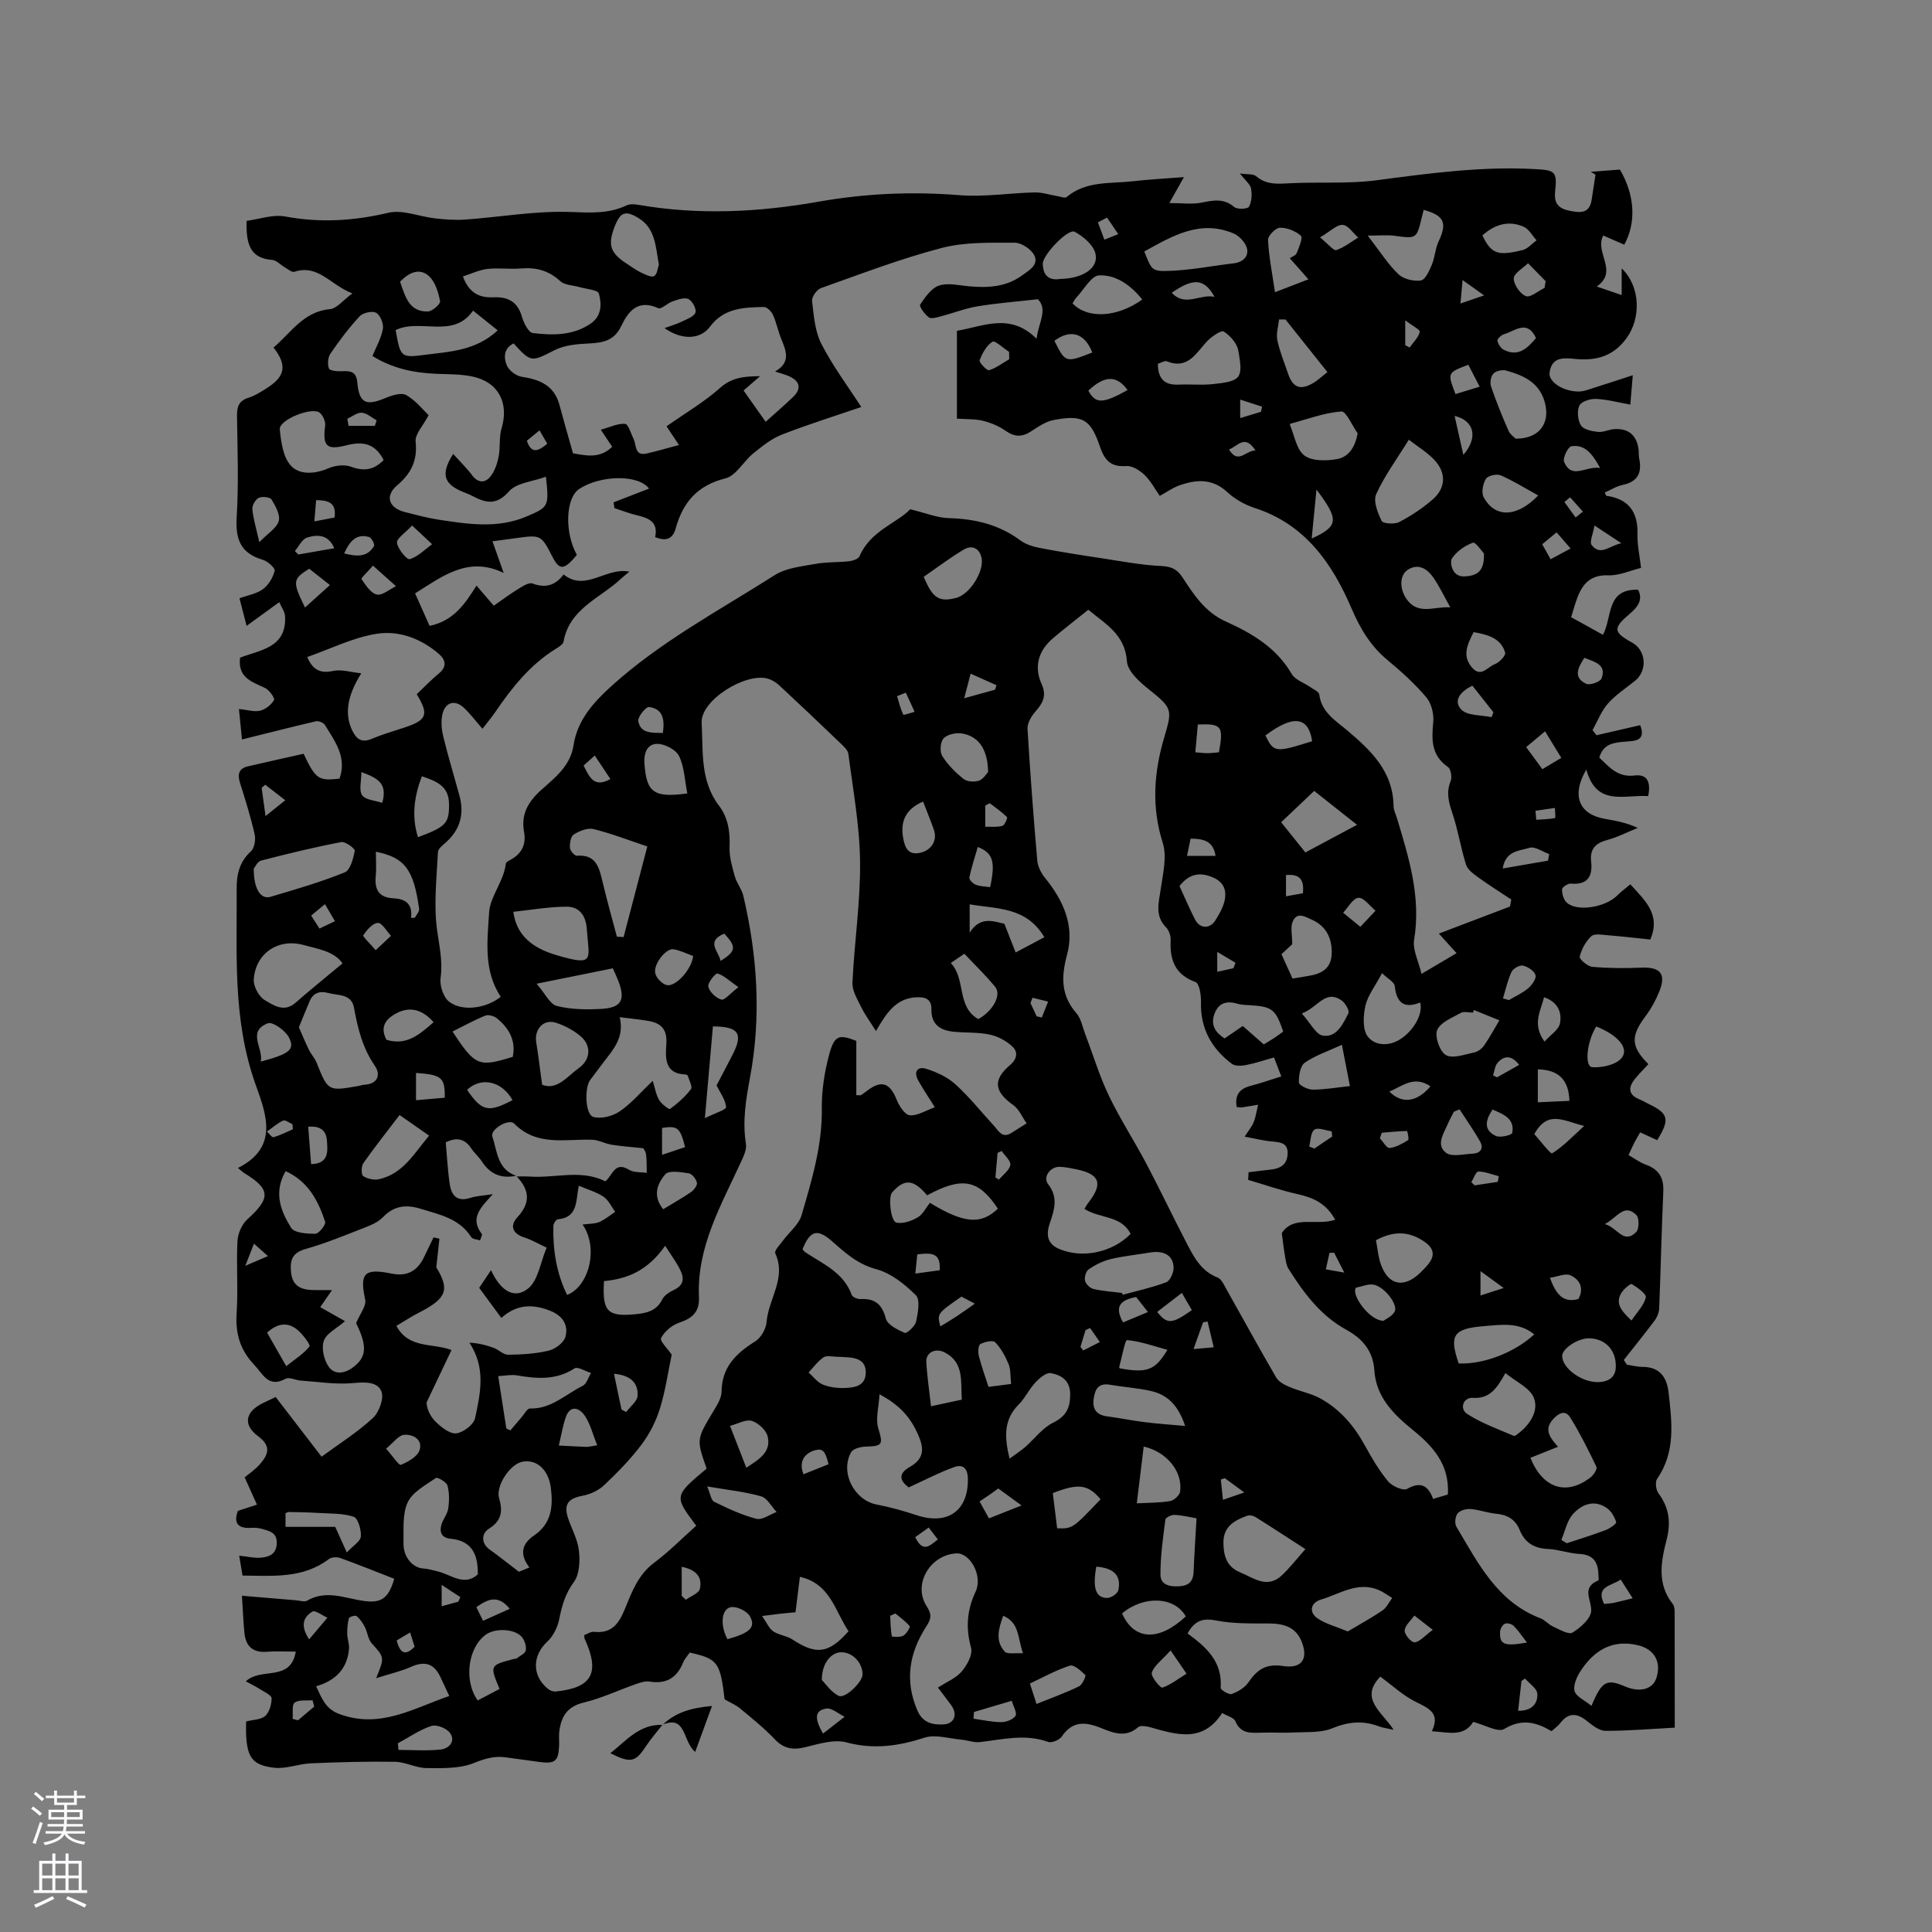 <svg enable-background="new 0 0 400 400" viewBox="0 0 400 400" xmlns="http://www.w3.org/2000/svg"><rect x="0" y="0" width="400" height="400" fill="#808080" stroke="none"/><g fill="#010000"><path d="m57.82 124.67c-2.49 1.81-4.4 3.2-6.76 4.91-.61-2.37-1.05-4.06-1.48-5.71 1.83-.67 3.62-.95 4.89-1.91 1.15-.87 2.05-2.4 2.4-3.8.13-.55-1.45-1.96-2.46-2.26-4.56-1.33-5.69-4.22-5.41-8.77.43-6.97.17-13.99.07-20.99-.03-1.94.38-3.18 2.4-3.8 1.29-.4 2.49-1.18 3.65-1.9 3.95-2.47 4.4-4.77 1.51-8.49 3.62-3.04 6.16-7.45 11.71-7.95 1.37-.12 2.61-1.78 4.62-3.26-4.58-1.73-7.03-6.09-12.03-4.47-.49.16-1.29-.53-1.91-.88-.91-.52-1.75-1.51-2.68-1.58-4.69-.35-5.39-3.45-5.29-8.08 2.56-.33 5.41-1.38 7.98-.91 7.25 1.35 14.22.92 21.38-.77 2.95-.7 6.4.8 9.64 1.16 2.08.23 4.2.4 6.28.25 7.28-.52 14.58-1.84 21.82-1.57 4.1.15 7.84.4 11.59-1.37.7-.33 1.7-.24 2.51-.1 12.47 2.15 24.87 1.52 37.27-.67 9.63-1.7 19.32-2.13 29.13-1.34 5.13.41 10.36-.45 15.55-.57 1.53-.04 3.06.49 4.6.74.69.11 1.67.52 2.04.21 4.03-3.38 8.99-2.73 13.65-3.26 3.36-.38 6.75-.56 10.63-.86-.94 1.67-1.72 3.06-3.02 5.37 2.63 0 4.65.29 6.55-.07 2.46-.47 4.67-1.01 6.88.89.62.53 2.79.42 3.05-.05.58-1.05.67-2.56.43-3.79-.18-.91-1.19-1.66-2.31-3.11 1.56.24 2.77.05 3.37.57 2.2 1.89 4.64 1.57 7.22 1.45 5.91-.29 11.9.16 17.73-.61 10.82-1.43 21.58-2.9 32.54-2.32 4.41.23 4.87.39 4.41 4.72-.27 2.51.84 3.49 3.02 3.92 2.13.43 4.09.65 4.54-2.26.26-1.74.53-3.48.8-5.22-.33-.2-.65-.39-.98-.59 2.03-.16 4.07-.31 6.04-.46 3.09 5.27 3.42 10.95.9 15.55-1.41-.61-2.83-1.23-4.36-1.9-1.86 3.53 3.25 7.38-1.34 10.56 1.97.67 3.44 1.18 5.16 1.77 0-1.94 0-3.55 0-5.54 3.95 3.82 4.01 10.38.99 14.49-2.65 3.61-5.98 4.62-10.2 4.31-2.29-.17-5.21-.83-5.72 2.78-.27 1.9 2.77 3.92 6 3.93 1.11 0 2.23-.47 3.32-.81 2.4-.75 4.79-1.55 7.91-2.56-.23 2.7-.36 4.29-.51 6.08-2.61-.47-4.86-1.09-7.14-1.18-1.17-.05-3.03.55-3.41 1.39-.52 1.13-.34 3.05.34 4.11.56.87 2.28 1.2 3.53 1.33 1.1.11 2.26-.51 3.41-.58 2.91-.17 4.59 1.29 4.97 4.15.08.63.01 1.29.13 1.9.62 2.94-.24 4.85-3.42 5.51-1.29.27-2.47 1.03-3.7 1.57.18.37.24.66.34.68 4.63.65 6.56 3.36 6.43 7.96-.06 2.19.45 4.4.74 6.97-2.31.56-4.55 1.62-6.76 1.53-4.27-.16-5.73 2.41-6.81 5.72-.29.89-.55 1.8-.9 2.95 2.18 1.21 4.27 2.37 6.58 3.65 1.98-3.64.61-9.59 7.29-9.32 1.02 2.01 0 3.49-1.65 4.89-3.63 3.07-3.55 3.86.43 6.06 2.9 1.6 3.18 5.8.55 7.92-1.9 1.53-4 2.88-5.59 4.69-1.37 1.56-2.15 3.64-3.18 5.5.28.35.55.7.83 1.05 2.98-.69 5.97-1.37 9.04-2.08 1.3 3.37-1.29 3.26-3.1 3.41-2.33.2-4.51.37-5.38 3.31 1.99 1.83 3.75 4.15 7.3 3.7 2.74-.34 3.39 1.46 2.83 4.27-4.93-.36-10.69 2.25-12.81-5.5-3.17 5.38-1.48 9.27 3.78 10.19 2.27.4 4.54.8 6.87 1.89-2.11.86-4.17 1.92-6.36 2.51-2.44.66-3.58 1.9-3.29 4.47.34 3.07-.74 4.87-4.23 4.55-.59-.05-1.79.76-1.8 1.19-.01.92.31 2.12.95 2.72 2.12 1.98 7.98 1.04 10.47-1.44.85-.84 1.82-1.56 2.72-2.32 3.1 3.39 6.34 6.26 4.14 11.43-2.81-.29-5.82-.65-8.84-.89-1.15-.09-2.74-.4-3.38.2-1.15 1.08-2.02 2.69-2.4 4.23-.12.5 1.62 2.02 2.6 2.11 3.35.3 6.75.32 10.12.17 3.93-.18 5.23 1.26 3.79 4.87-.74 1.84-1.73 3.65-2.92 5.24-3.04 4.07-3.03 6.2.63 9.87-.88.96-1.82 1.89-2.67 2.91-1.52 1.83-1.64 3.41.92 4.42.59.23 1.13.59 1.7.86 4.23 2.01 4.56 3.18 1.88 7.55-1.09-.5-2.21-1.02-3.53-1.62-.41.72-.84 1.41-1.2 2.12-.38.75-.71 1.52-1.21 2.59 1.22.69 2.31 1.52 3.54 1.96 2.68.96 3.79 2.67 3.66 5.55-.36 8.05-.53 16.11-.85 24.16-.03.86-.39 1.83-.9 2.52-2.08 2.79-4.28 5.49-6.43 8.23.21.32.43.65.64.97 1.08.16 2.16.46 3.25.46 3.61.01 5.04 2.2 5.39 5.36.69 6.12 1.47 12.25-2.38 17.82-.45.65-.25 2.27.27 2.98 2.21 2.97 2.62 6.01 1.7 9.59-1.16 4.52-2.06 9.16 1.27 13.34.35.44.39 1.2.39 1.81.02 7.83.02 15.66.02 23.79-4.89.26-9.62.67-14.34.66-1.29 0-2.71-1.14-3.84-2.04-2.1-1.68-3.85-1.77-5.55.47-.44.58-1.08 1.01-1.78 1.64-3.11-1.84-6.12-2.68-9.78-.46-1.31.79-4.11-.87-6.44-1.46-1.92 3.16-5.09 2.16-8.56 1.93 1.78-3.72-.59-4.73-3.31-6.07-2.61-1.28-4.83-3.38-7.37-5.23-4.43 4.63.47 7.36 2.76 11.01-1.39-.32-2.22-.41-2.99-.7-3.32-1.27-6.4-.99-9.75.4-2.32.95-5.16.71-7.77.85-2.33.12-4.67-.04-7 .04-2.16.07-4.16.21-5.24-2.36-.32-.76-1.69-1.09-2.74-1.71-4.08 6.32-9.56 4.43-15.01 2.92-.76-.21-1.93-.38-2.4.02-2.61 2.28-5.25 1.14-7.77.13-3.2-1.29-5.85-1.43-8.04 1.81-.48.71-2.09 1.37-2.83 1.1-4.75-1.71-9.4-.51-14.11.04-1.26.15-2.58-.4-3.88-.51-2.55-.22-5.35-1.13-7.6-.4-5.4 1.75-10.52 2.48-16.17.97-2.53-.67-5.63.28-8.35.96-2.61.66-4.55.43-6.49-1.62-2.18-2.3-4.68-4.3-7.13-6.34-.9-.75-2.03-1.21-3.24-1.91-.89-7.66-1.43-8.41-7.23-9.68-.43.65-1.04 1.29-1.35 2.05-1.29 3.17-3.5 4.52-6.95 3.95-.87-.14-1.87.19-2.75.49-3.64 1.28-7.18 2.96-10.91 3.86-3.43.83-4.66 2.94-5.04 6.01-.11.94.01 1.91-.03 2.86-.14 3.29-.83 3.86-4.11 3.42-2.31-.31-4.62-.62-6.93-.95-2.34-.33-4.32.25-6.59 1.17-2.95 1.19-6.53 1.08-9.83 1.05-2.17-.02-4.33-1.26-6.51-1.3-5.81-.1-11.63.07-17.44.32-2.56.11-5.16 1.21-7.63.91-4.41-.53-5.47-2.09-5.75-6.53-.06-1.04-.01-2.08-.01-3.05 1.46-.38 3.08-.35 3.96-1.15.87-.79 1.31-2.41 1.31-3.66 0-.6-1.41-1.25-2.24-1.78-.95-.61-1.97-1.1-3.09-1.72 3.23-3.01 9.23.22 10.34-6.15-2.21 0-4.11-.12-5.98.03-2.93.23-4.4-1.16-4.66-3.94-.23-2.41-.33-4.82-.51-7.66 3.98.34 7.63.65 11.28.95.74.06 1.66.39 2.19.08 3.94-2.31 7.81-.52 11.69.04 3.69.52 5.16-.47 6.38-4.58-3.72-1.45-7.44-2.95-11.21-4.31-.68-.24-1.78-.18-2.33.23-5.37 4.06-11.55 3.47-17.88 3.41-.24-1.47-.47-2.79-.69-4.11 1.72.17 3.24.56 4.7.39 1.57-.17 3-.76 3.08-2.93.08-2.26-1.48-2.55-2.99-2.99-.7-.2-1.47-.29-2.2-.24-3.15.24-3.7-1.26-2.86-3.51 1.5-.49 2.73-.89 3.95-1.29-.84-1.86-1.68-3.73-2.55-5.65.77-.65 2.18-1.57 3.23-2.8 1.63-1.92 2.36-3.64-.42-5.7-3.23-2.39-2.67-5.07.91-6.84.84-.42 1.69-.81 2.71-1.29 1.6 2.08 3.14 4.08 4.68 6.09 1.55 2.01 3.1 4.02 4.82 6.26 3.63-2.66 7.39-5.03 10.61-7.99 1.29-1.19 2.35-4.08 1.78-5.52-.81-2.03-3.37-1.96-5.82-1.73-3.59.34-7.28-.27-10.92-.52-1.05-.07-2.35-.77-3.09-.37-3.6 1.95-4.67-.96-6.5-2.88-2.9-3.05-3.93-6.46-3.65-10.65.33-4.96-.08-9.97.17-14.94.08-1.56.89-3.48 2.02-4.51 4.9-4.43 4.88-6.26-.63-9.62-.34-.21-.62-.5-1.28-1.05 8.64-4.31 5.74-11.38 3.64-17.29-2.44-6.85-3.4-13.76-3.75-20.83-.32-6.56-.12-13.14-.16-19.72-.02-2.96.59-5.56 2.95-7.71.74-.68 1.02-2.44.77-3.53-.82-3.61-1.93-7.15-3.04-10.69-.55-1.75-.23-2.93 1.62-3.37 3.88-.91 7.78-1.76 11.56-2.61 2.5 5.28 3.07 5.64 7.43 5.15 1.58-4.4-.93-7.73-3.03-11.12-.29-.47-1.28-.88-1.82-.76-5.01 1.16-9.99 2.44-15.34 3.77-.17-1.69-.39-3.9-.63-6.31 1.73.17 3.16.65 4.39.35 1.11-.27 2.3-1.22 2.87-2.2.22-.38-.97-2.09-1.85-2.5-2.72-1.28-5.71-2.14-5.17-6.28 4.09-1.6 9.54-1.98 9.32-8.38.01-1.08-.8-2.13-1.21-3.11zm49.04 118.75c-3.04.66-5.37-.3-7.08-2.93-.63-.97-1.56-1.75-2.2-2.71-1.35-2.04-3.06-2.38-5.29-1.27.26 2.9.4 5.85.84 8.75.35 2.3 1.58 3.62 4.25 2.75 1.28-.42 2.68-.46 4.65-.77-2.35 2.64-4.88 4.86-2.29 8.22.17.23-.22.89-.35 1.35-.62-.21-1.55-.24-1.82-.67-2.46-3.88-6.57-4.67-10.5-5.88-2.99-.92-5.5-.64-7.79 1.75-.97 1.01-2.45 1.64-3.81 2.17-4.04 1.57-8.07 3.25-12.24 4.42-2.9.82-3.23 2.53-2.95 4.97.31 2.72 2.1 3.45 4.45 3.52 1.2.03 2.4.01 4.01.01-1.04 1.51-1.73 2.49-2.44 3.53 1.67.94 3.1 1.75 5.13 2.9-1.74 1.52-3.83 2.51-4.38 4.05-.54 1.51 0 3.89.95 5.31 1.18 1.77 3.24 1.56 5.05.23 2.9-2.12 3.01-4.46.68-9.17.8-1.94 2.15-3.57 1.88-4.85-1.17-5.51-.23-6.58 5.5-5.41 3.08.63 5.26-.47 6.66-3.37.66-1.38 1.33-2.75 1.99-4.13.41.09.81.18 1.22.27-.19 1.73-.38 3.47-.65 5.93 2.8 4.59 2.21 6.43-3.63 9.4-1.57.8-3.04 1.78-4.63 2.72 2.57 4.78 7.37 3.5 11.41 4.99-1.75 3.67-3.46 7.27-5.17 10.88.04 1.21.72 2.85 1.89 3.98 1.17 1.14 2.93 2.55 4.27 2.4 1.45-.17 3.6-1.81 3.89-3.14 1.08-5.08 2.31-10.36-1.17-15.62 1.8.06 3.44.48 5.03 1.06 1.03.38 1.99 1.43 2.97 1.42 2.81-.03 5.69-.19 8.4-.84 1.36-.33 3.15-1.65 3.48-2.87.64-2.42-.54-4.35-3.16-5.39-3.65-1.44-6.96-1.36-10.11 1.49-1.63-2.21-3.11-4.22-4.59-6.23.83-1.24 1.52-2.27 2.45-3.67 1.64 3.61 4.38 6.31 7.6 3.87 2.15-1.64 2.62-5.49 3.92-8.53-1.91-.89-3.19-1.66-4.57-2.09-2.52-.78-3.12-2.44-1.48-4.21 2.79-3.03 2.48-5.67-.15-8.44.94.01 1.89-.03 2.83.03 5.17.35 10.48-1.55 15.51.98 1.5-1.13 1.89-4.26 4.91-2.39.98.61 2.43.45 3.67.65-.03-1.28.03-2.58-.14-3.84-.09-.66-.6-1.27-.59-1.27-2.56-.27-4.57-.41-6.55-.73-1.37-.22-2.69-.99-4.04-1.03-5.57-.18-11.42 1.42-16.12-3.34-1.11-1.13-5.02 1.21-4.53 2.65 1.01 3.04 1.02 6.82 4.93 8.14zm133.26-140.75c-1.05-1.49-1.9-3.14-3.17-4.35-.98-.94-2.53-1.92-3.75-1.83-3.17.23-4.49-1.14-5.45-3.97-1.96-5.77-3.58-6.68-9.57-5.57-1.67.31-3.26 1.42-4.74 2.38-1.83 1.19-3.37 1.16-5.2-.11-1.39-.97-3.05-1.69-4.69-2.09-1.7-.42-3.52-.32-5.43-.45 0-6.16 0-12.06 0-18.19 5.48-.91 11-3.83 16.49 1.64.4-3.33 2.4-6.01.27-8.18-4.58.52-8.56.82-12.49 1.47-2.57.43-5.04 1.41-7.58 2.07-.82.22-1.99.59-2.5.22-.85-.62-2.05-2.28-1.8-2.64 1.02-1.54 2.31-3.42 3.91-3.95 1.88-.62 4.18-.02 6.28.16 3.87.34 7.57.16 10.91-2.26 1.52-1.1 3.47-2.19 2.54-4.13-.61-1.28-2.66-2.64-4.06-2.64-5.06.01-10.31-.17-15.13 1.09-8.48 2.21-16.71 5.37-24.99 8.31-.86.3-1.94 1.82-1.84 2.65.35 3.01.58 6.26 1.92 8.88 2.33 4.56 5.45 8.72 8.27 13.09-5.27 1.8-10.92 3.56-16.43 5.71-2.16.84-4.09 2.4-5.92 3.88-2.03 1.64-3.56 4.63-5.77 5.18-5.81 1.44-8.82 4.98-10.31 10.37-.62 2.23-2.05 2.7-4.25 1.79.68-3.12-1.32-3.95-3.77-4.52-1.58-.37-3.11-.98-4.66-1.48-.06-.4-.11-.8-.17-1.2 2.43-.94 4.86-1.88 7.34-2.84-2.23-2.97-10.04-2.81-14.44.06-2.84 1.85-3.11 8.96-.51 13.66-2.59 3.15-3.59 3.25-5.01.48-2.4-4.67-2.4-4.67-7.76-3.92-1.34.19-2.68.36-4.7.63.78 2.21 1.45 4.08 2.32 6.55-7.34-3.56-12.65.68-18.34 4.23 1.08 2.43 2.05 4.6 3 6.73 4.9-1 7.31-4.48 9.71-8.34 1.27 1.47 2.29 2.66 3.58 4.16 1.81-1.25 3.39-2.44 5.06-3.46.91-.56 2.21-1.41 2.96-1.13 2.66.99 4.7.44 6.43-1.87 4.61 3.67 8.74-1.58 13.62-.58-.84.71-1.34 1.09-1.79 1.51-4.27 4.01-10.62 6.12-11.83 12.97-.1.57-.98 1.1-1.59 1.48-5.36 3.31-9.15 8.11-12.63 13.22-.68 1-1.48 1.92-2.57 3.34-1.42-1.62-2.51-3.08-3.81-4.31-1.87-1.77-3.9-1.24-4.48 1.3-.34 1.46-.18 3.16.18 4.64 1 4.11 2.24 8.17 3.35 12.25 1.01 3.71.18 6.9-2.69 9.54-.69.63-1.74 1.38-1.77 2.12-.26 5.38-.9 10.85-.18 16.12.46 3.34 1.21 6.47.73 9.92-.22 1.57.56 3.98 1.74 4.91 2.72 2.13 7.74 1.42 10.72-1-3.62-5.38-2.77-11.67-2.41-17.52.2-3.23 3.04-6.39 3.46-10.05.03-.3.59-.59.96-.79 2.33-1.26 3.29-3.18 2.81-5.78-.69-3.75.95-6.37 3.69-8.8 2.81-2.49 5.9-4.92 6.54-9.06.8-5.24 4.05-8.87 7.82-12.29 10.22-9.26 22.35-15.69 33.86-23.01 2.37-1.51 5.59-1.8 8.48-2.33 2.27-.42 4.65-.28 6.96-.55.75-.09 1.87-.47 2.11-1.03 2.25-5.29 7.75-6.84 10.49-9.72 3.28.79 5.61 1.77 7.96 1.83 5.43.15 10.4 1.31 14.84 4.61 1.12.83 2.64 1.3 4.04 1.57 4.23.81 8.48 1.48 12.74 2.12 4.14.63 8.29 1.43 12.46 1.62 2.08.1 3.26.7 4.33 2.35 2.37 3.61 4.67 7.19 8.94 9.12 5.41 2.44 10.5 5.41 13.67 10.87.71 1.23 2.53 1.8 3.82 2.71.68.48 1.82.95 1.89 1.54.46 3.74 3.47 5.47 5.89 7.53 4.93 4.17 9.41 8.49 9.49 15.59.01.81.44 1.63.69 2.44 2.48 8.22 5.03 16.37 3.57 25.22-.35 2.1.92 4.46 1.53 7.07 2.92-1.72 5.04-2.98 7.26-4.29-1.15-1.27-2.06-2.27-3.67-4.05 5.21-1.98 9.97-3.79 14.72-5.6.09-.48.19-.97.28-1.45-2.28-1.51-4.6-2.97-6.82-4.57-.99-.72-2.21-1.59-2.55-2.64-1.1-3.48-1.65-7.14-2.81-10.6-.77-2.29-1.36-4.33-.38-6.71.33-.8.04-2.51-.57-2.93-3.46-2.4-3.39-5.63-3.03-9.29.16-1.68-.38-3.89-1.45-5.14-2.38-2.81-5.16-5.32-8-7.68-3.51-2.91-5.64-6.45-7.46-10.69-3.98-9.29-9.58-17.43-20.01-20.8-2.06-.67-4.14-1.83-5.72-3.3-3.15-2.92-6.51-2.62-10.05-1.35-1.37.52-2.58 1.4-3.93 2.13zm-58.76 110.8c-1.18-1.89-2.25-3.32-3.02-4.89-.8-1.64-1.93-3.45-1.85-5.14.39-8.34 1.66-16.67 1.58-24.99-.08-7.46-1.46-14.91-2.42-22.34-.11-.87-1.1-1.7-1.82-2.4-4.11-3.95-8.25-7.87-12.42-11.75-.67-.63-1.53-1.18-2.4-1.44-4.56-1.36-14 4.44-13.74 9.13.32 5.77-.35 11.99 3.55 17.1 1.99 2.61 2.34 5.5 2.23 8.69-.07 2.01.55 4.08 1.1 6.05.39 1.38 1.43 2.6 1.75 3.99 2.92 12.41 3.73 24.94 1.4 37.52-.86 4.61-1.62 9.12-.86 13.83.18 1.12-.44 2.46-.95 3.57-4.12 9.01-9.25 17.72-8.78 28.14.14 3.13-1.39 4.4-4.12 5.32-1.48.5-3.02 1.81-3.72 3.17-.31.6 1.39 2.24 2.2 3.44-.75 3.54-1.29 7.44-2.44 11.15-.82 2.64-2.14 5.26-3.81 7.47-2.28 3.03-4.98 5.79-7.75 8.41-1.17 1.1-2.9 1.9-4.5 2.19-2.98.56-3.93 1.81-2.91 4.77.76 2.2 1.96 4.35 2.2 6.6.23 2.13.14 4.87-1.03 6.45-1.81 2.45-2.5 4.98-3.07 7.81-.33 1.62-1.22 3.41-2.41 4.52-3.12 2.89-3.28 7.01.04 9.78.42.35 1.11.64 1.64.59 7.57-.75 9.26-3.86 6.01-10.94-.08-.18-.05-.41-.08-.74.66-.24 1.37-.75 2.02-.68 3.71.42 5.18-1.75 6.42-4.79 1.42-3.48 2.73-7.05 6.03-9.51 3.1-2.31 5.85-5.11 8.72-7.67-4.62-6.14-4.62-6.14 2.15-11.82-2.13-6.07-2.1-6.05 1.39-11.86.75-1.26 1.69-2.69 1.7-4.06.05-5.12 3.02-7.95 6.98-10.43 1.18-.74 2.23-2.58 2.34-4 .38-4.76 4.16-9.08 1.8-14.23-.24-.52.94-1.75 1.56-2.58 1.31-1.79 3.31-3.34 3.89-5.32 2.1-7.19 4.29-14.38 4.19-22.07-.05-3.75.56-7.61 1.54-11.24 1.08-3.97 2.05-4.15 5.6-2.77v11.25c.75 0 .88.04.96-.01.44-.29.87-.6 1.29-.92 2.97-2.28 4.72-1.63 6.13 1.92.51 1.28 1.69 3.08 2.7 3.17 1.57.14 3.26-.98 5.18-1.66-1.46-2.34-2.53-3.91-3.45-5.57-1-1.79-.13-2.95 1.64-2.4 2.15.67 4.4 1.7 6.04 3.19 2.89 2.62 5.35 5.71 8 8.6.96 1.04 1.68 2.68 3.57 1.52 1.08-.66 2.14-1.35 3.2-2.02-.91-1.28-1.56-2.92-2.77-3.78-3.91-2.77-4.3-5.19-.64-8.3 1.55-1.32 1.56-2.76.53-3.75-1.25-1.21-3.02-2.17-4.72-2.53-2.45-.53-5.05-.35-7.57-.61-2.72-.29-4.6-1.49-4.54-4.63.05-2.13-1.27-2.6-3.14-2.49-4.24.22-6.17 3.25-8.34 6.99zm118.41 95.95c.35-6.19-3.04-9.93-7.21-13.32-3.99-3.24-7.66-6.81-8.02-12.39-.26-4.05-2.49-6.59-5.84-8.42-5.3-2.91-8.76-7.59-11.9-12.54-.53-.83-.62-1.96-.8-2.97-.25-1.4-.39-2.82-.62-4.48 2.47-3.79 7.16-1.45 11.05-2.76-1.87-3.46-4.63-4.61-7.87-5.33-3.43-.77-6.77-1.94-10.14-2.93.03-.53.05-1.05.08-1.58 1.46-.18 2.92-.37 4.38-.52 1.96-.2 3.53-.85 3.7-3.13.18-2.48-1.52-2.56-3.33-2.73-1.75-.16-3.48-.61-5.56-.99.81-1.27 1.51-2.08 1.88-3.02.45-1.14.61-2.39.9-3.59-1.13.19-2.25.4-3.38.56-.29.04-.59-.04-1.05-.09-.42-2.45.56-3.77 2.89-4.38 2.08-.53 4.11-1.26 6.35-1.95-.59-1.54-.96-2.5-1.51-3.93-1.97.56-3.84 1.2-5.76 1.57-.96.19-2.29.26-2.97-.25-4.21-3.17-6.55-7.33-6.39-12.8.04-1.41-.33-3.83-1.12-4.12-4.28-1.56-5.36-4.6-5.16-8.69.04-.87-.34-2.02-.94-2.63-2.4-2.44-1.51-5.13-1.11-7.95.45-3.16 1.32-6.68.42-9.54-2.37-7.44-1.83-14.66.3-21.84 1.71-5.78 1.7-6.06-3.21-9.98-1.9-1.51-4.37-3.72-4.51-5.76-.39-5.64-4.49-7.75-7.99-10.7-2.56 2.05-4.98 3.92-7.31 5.89-3 2.55-4 5.88-2.39 9.43 1.19 2.61.19 4.1-1.37 5.9-.8.92-1.59 2.33-1.52 3.46.54 9.1 1.23 18.19 2.02 27.27.11 1.24.8 2.58 1.6 3.57 3.81 4.7 6.18 9.9 4.55 15.96-1.2 4.46-1.29 8.35 1.93 12.03.99 1.13 1.28 2.87 1.84 4.35 1.62 4.24 2.93 8.63 4.88 12.71 2.32 4.84 5.27 9.37 7.78 14.12 2.82 5.33 5.4 10.79 8.18 16.14 1.56 2.99 3.03 6.06 6.57 7.43.82.32 1.34 1.56 1.85 2.46 3.44 6.09 6.78 12.23 10.3 18.27.53.9 1.77 1.52 2.82 1.96 2.05.87 4.34 1.27 6.28 2.33 4.08 2.24 7.01 5.66 9.25 9.76 1.42 2.6 2.95 5.19 4.83 7.45.82.98 3.1 1.98 3.9 1.53 2.88-1.63 4.38-.63 5.39 2.07 1.12-.32 2.02-.59 3.06-.91zm-162.19-241.49c1.56-.57 2.59-.85 3.53-1.32 1.05-.52 2.52-1.01 2.87-1.88.28-.69-.63-2.43-1.44-2.82-.84-.4-2.23.13-3.3.49-1.05.35-2.32 1.69-2.96 1.4-4.22-1.89-6.19.61-7.69 3.76-1.37 2.86-3.61 3.4-6.46 3.54-2.46.12-5.16.31-7.29 1.39-4.79 2.43-4.87 2.63-8.5-1.39-2.09 1.03-2.07 2.99-1.39 4.59.45 1.05 1.93 2.15 3.08 2.32 3.73.56 6.7 1.79 7.79 5.79.88 3.26 1.81 6.51 2.81 10.05 2.45.41 5.47 1.25 8.12-1.35-.66-.99-1.24-1.86-2.36-3.53 1.9-.52 3.51-1.34 5.03-1.21.68.06 1.22 2.02 1.76 3.15.62 1.28.17 3.56 2.72 2.98 2.24-.51 4.45-1.17 6.67-1.76-.98-1.47-1.8-2.72-2.57-3.87 3.97-2.79 7.84-5.05 11.12-7.98 2.52-2.25 5.25-2.35 8.25-2.4-1.1.96-2.2 1.91-3.42 2.97 1.51 2.14 2.95 4.18 4.57 6.48 2.04-1.83 3.86-3.41 5.61-5.07 1.83-1.73 1.57-3.29-.71-4.34-.82-.38-1.72-.59-2.96-1 3.26-1.84 2.35-4.19 1.33-6.64-.69-1.66-1.02-3.47-1.76-5.1-.32-.7-1.24-1.63-1.88-1.62-4.14.08-8.27.19-11.15 4.07-1.95 2.65-5.77 2.88-9.42.3zm-24.55 30.77c-2.82 1.03-6.09 1.26-7.62 3.01-2.63 2.99-4.84 2.44-7.6.98-.65-.35-1.35-.6-2.04-.88-3.96-1.66-4.53-3.72-1.95-7.83 1.37 1.52 2.79 2.91 3.98 4.48 1.24 1.62 2.67 1.51 3.7.24.91-1.11 1.44-2.67 1.73-4.12.39-1.94.06-4.06.62-5.93 1.56-5.21-.64-9.55-6.02-10.69-2.45-.52-5.04-.47-7.57-.57-4.6-.2-8.99-1.1-13.15-3.68.78-1.9 1.82-3.69 2.16-5.61.19-1.05-.52-2.83-1.38-3.33-.78-.46-2.74-.03-3.42.71-2.23 2.39-4.21 5.04-6.06 7.74-.53.78-.63 2.18-.31 3.07.17.46 1.71.62 2.61.57 1.78-.1 3.05 0 3.26 2.29.4 4.34 1.77 4.96 5.85 3.25 1.33-.56 3.3-1.17 4.31-.59 1.99 1.15 3.51 3.11 4.61 4.15-1.14 2.2-2.86 3.94-2.69 5.49.42 3.94-.96 6.6-3.84 9.05-2.57 2.19-1.74 4.67 1.64 5.52 2.26.57 4.51 1.19 6.81 1.55 6.18.95 12.36 1.94 18.44-.67 4.48-1.93 4.6-2.01 3.93-8.2zm217.92 227.59c-.04-2.6-.83-4.4-3.91-4.56-2.2-.11-4.37-.94-6.56-1.03-2.87-.12-4.79-1.32-5.85-3.94-.9-2.21-2.56-3.14-4.88-3.36-1.78-.17-3.51-.83-5.29-.97-.89-.07-2.15.27-2.67.9-.5.61-.66 2.07-.27 2.74 4.48 7.52 8.44 15.55 17.41 18.98.96.37 1.69 1.3 2.63 1.72 1.32.59 3.21 1.73 4.01 1.24 1.67-1.02 3.82-2.92 3.87-4.52.07-2.32-2.11-4.8 1.49-6.29.12-.05.02-.6.02-.91zm-267.34-190.26c1.11 2.61 2.64 3.47 5.37 2.88 1.7-.37 3.61.26 5.82.49-3.06 4.87-3.45 8.63-1.84 11.9.89 1.8 1.95 2.52 3.99 1.67 2.24-.94 4.59-1.61 6.9-2.38 4.55-1.52 4.98-2.67 2.43-6.85 1.5-1.43 2.96-2.98 4.59-4.31 1.72-1.41 1.39-2.82.04-4-3.67-3.21-8.29-4.93-12.87-4.22-4.92.76-9.59 3.13-14.43 4.82zm130.58 213.37c1.85-1.2 3.75-1.96 4.92-3.34 1.11-1.3 2.32-3.5 1.94-4.89-1.13-4.12-.88-7.75.94-11.64 1.55-3.29-1.17-8.07-3.97-7.92-5.49.3-9.1 6.45-6.15 10.96 1.13 1.73.88 2.67-.06 4.12-3.54 5.48-4.57 11.21-1.87 17.45 1.12 2.6 3.18 2.99 5.4 2.88 2.27-.11 2.97-2.1 1.6-3.97-.86-1.19-1.77-2.35-2.75-3.65zm-6.05-41.45c-1.9-1.42-2.22-2.84.23-4.24 3.39-1.93 2.77-4.33 1.59-6.95-1.46-3.24-3.65-5.87-7.87-8.08-.15 2.75-.85 5.07-.26 7.01 1.01 3.32.95 3.73-2.54 3.81-1.06.03-2.65.41-3.07 1.16-2.35 4.17.62 9.93 5.25 10.83 2.79.54 5.56 1.3 8.26 2.2 6.45 2.16 10.75-.89 10.66-7.48-.03-2.22-1.02-3.13-2.85-2.46-3.1 1.12-6.05 2.67-9.4 4.2zm-110.26 39.5c1.79-4.37 1.71-4.29-.93-7.23-.77-.86-.86-2.29-1.42-3.38-.43-.84-1-1.66-1.71-2.25-.25-.21-1.5.15-1.58.44-.29 1.04-.36 2.16-.35 3.25.02 1.03.45 2.07.37 3.08-.34 4.13-2.8 6.62-6.81 7.76 1.2 2.57 1.97 4.71 4.83 5.76 8.44 3.11 15.28-1.19 22.74-3.74-.8-1.71-1.33-2.86-1.88-4.01-1.33-2.78-3.27-3.28-6.1-2-2.03.9-4.24 1.39-7.16 2.32zm57.26-123.68c.45 1.43.66 2.82 1.31 3.95.48.84 2.06 2.03 2.27 1.88 1.6-1.18 3.14-2.52 4.33-4.1.37-.49-.37-1.85-.66-2.8-.04-.13-.35-.24-.54-.25-4.35-.16-4.07-3.59-3.89-6.25.21-3.04-1.01-4.35-3.67-4.82-1.82-.32-3.67-.49-5.98-.78 1.01 4.3-1.43 6.78-3.45 9.45-.89 1.18-1.79 2.36-2.67 3.55-1.22 1.66-1.02 7.18.66 7.65 1.61.46 3.98-.15 5.44-1.14 2.4-1.63 4.34-3.95 6.85-6.34zm-39.3-166.53c1.34 3.6 3.58 4.44 6.35 4.31 2.97-.13 4.97.91 5.86 4 .37 1.29 1.36 3.29 2.26 3.4 4.09.5 8.27.56 11.95-1.93 2.34-1.58 2.33-4.08 1.73-6.25-.21-.76-2.6-.92-4.01-1.33-1.35-.4-3.06-.38-3.99-1.24-2.38-2.19-4.98-2.88-8.1-2.62-2.32.19-4.68-.16-6.98.1-1.7.2-3.34 1-5.07 1.56zm150.03 280.95c3.85 2.8 7.28 5.85 6.85 11.26-.03.4 1.7 1.48 2.27 1.28 1.29-.46 2.71-1.29 3.46-2.39 1.82-2.65 3.6-3.95 7.26-3.4 3.54.53 5.24-1.21 3.84-4.92-1.21-3.19-3.78-3.89-6.89-3.9-3.59-.01-7.24.08-10.73-.59-2.71-.53-4.49-.19-6.06 2.66zm-183.99-125.5c.72 1.62 1.34 3.15 2.06 4.63.46.94 1.22 1.74 1.61 2.7 2.37 5.91 2.35 5.92 8.67 4.82.42-.07.82-.24 1.24-.26 2.82-.15 3.37-2.14 2.17-3.88-2.56-3.7-3.56-7.78-4.34-12.07-.52-2.9-3.27-2.49-5.32-3.04-1.77-.48-3.13-.05-3.87 1.72-.73 1.72-1.43 3.46-2.22 5.38zm37.04 113.28c.08-4.05-1.17-6.98-5.62-7.39-1.83-.17-2.36-1.3-1.92-2.87.33-1.17 1.25-2.22 1.42-3.39.23-1.56.25-3.26-.16-4.76-.2-.73-2.06-1.78-2.39-1.56-2.14 1.48-4.85 2.91-5.85 5.06-1.13 2.43-.79 5.6-.86 8.45-.06 2.86 1.88 5.08 4.09 5.23 1.06.07 2.1.38 3.14.64 2.72.69 5.34 3.1 8.15.59zm125.6-75.69c.33-.51.56-.96.87-1.35 3.02-3.89 2.31-5.85-2.55-6.84-1.14-.23-2.29-.48-3.44-.51-1.96-.05-3.54 2.13-2.4 3.58 2.14 2.75 1.3 5.3.36 8.06-.74 2.17-.7 4.21 1.83 5.32 4.81 2.1 11.09.81 14.89-3.07-1.93-3.9-6.44-3.14-9.56-5.19zm-114.91 74.25c-2.19-2.86-1.46-4.98.99-6.65 3.55-2.43 3.93-5.87 3.46-9.75-.45-3.71-2.81-6.06-5.88-5.5-2.56.46-5.62 5.03-4.84 7.6.81 2.68.46 4.65-2.06 6.24-1.77 1.11-1.57 3.16.09 4.34 1.9 1.36 3.73 2.83 6.06 4.61.04-.02.9-.37 2.18-.89zm24.41-149.28c-3.95-1.32-7.49-2.7-11.14-3.6-1.23-.3-2.92.39-4.09 1.12-.63.39-.85 1.83-.79 2.77.04.6.97 1.67 1.43 1.63 3.98-.31 4.62 2.43 5.31 5.35.9 3.82 1.98 7.61 2.98 11.41.46.03.93.06 1.39.08 1.61-6.17 3.23-12.34 4.91-18.76zm32.13 83.4c.19.2.37.48.62.64 3.66 2.42 7.9 4.18 9.57 8.81.17.46 1.21.89 1.82.86 2.98-.16 4.46 1.05 5.25 4.05.34 1.28 2.41 2.31 3.91 2.94.42.18 2.13-1.36 2.34-2.3.39-1.8.9-4.54-.04-5.48-2.29-2.29-5.16-4.58-8.2-5.4-3.86-1.04-6.4-3.35-9.16-5.79-3.07-2.69-4.56-2.19-6.11 1.67zm-95.24-59.19c-1.71-2.51-5.03-2.97-8.12-3.82-5.18-1.41-9.89 1.71-10.25 7.14-.09 1.42 1.05 3.56 2.26 4.27 1.79 1.05 3.99 2.65 6.36.58 3.05-2.68 6.2-5.21 9.75-8.17zm220.77-108.42c-2.48 4.01-5.02 7.45-6.75 11.26-.65 1.43.29 3.86 1.12 5.54.29.58 2.68.76 3.65.24 2.48-1.3 4.88-2.88 6.98-4.73 2.66-2.35 2.76-5.44.36-8.05-1.45-1.59-3.38-2.73-5.36-4.26zm-239.14 88.8c-.04 4.15 1.43 6.44 3.46 5.84 5.17-1.54 10.38-3.04 15.37-5.06 1.16-.47 1.77-2.86 2.08-4.47.09-.44-1.95-1.97-2.78-1.81-5.59 1.07-11.12 2.41-16.63 3.84-.75.2-1.25 1.37-1.5 1.66zm217.73 140.89c-3.62-2.34-6.96-4.53-10.35-6.65-.46-.29-1.23-.44-1.71-.26-2.56.93-4.88 2.19-4.91 5.42-.03 2.69.61 5.11 3.36 6.25 2.82 1.16 5.68 3.55 8.74.66 1.67-1.58 3.1-3.43 4.87-5.42zm-190.84-225.47c-1.75-3.5-4.39-3.91-7.63-3.08-4.21 1.08-5.03.21-4.48-4.05.11-.84-.43-2.08-1.09-2.65-1.58-1.35-8.5 1.42-8.3 3.42.25 2.61.69 5.79 2.32 7.54 1.78 1.91 4.94 1.74 7.75.51 1.38-.6 3.34-.82 4.7-.31 2.65.98 4.7.67 6.73-1.38zm157.48-43.19c1.48 3.66 1.49 4.12 4.79 4.03 4.58-.12 9.14-1.04 13.71-1.58 1.89-.22 3.16-1.38 2.76-3.08-.28-1.21-1.59-2.6-2.78-3.11-6.89-2.91-12.58.47-18.48 3.74zm-116.3 201.46c1.4-.19 2.52-.13 3.45-.52 1.18-.51 2.21-1.38 3.31-2.1-.78-1.07-1.37-2.43-2.4-3.13-1.49-1-3.3-1.5-5.14-2.29-.63 3.18-.15 6.59-4.34 6.95-.36.03-.91.9-.92 1.39-.12 4.97.63 9.76 2.85 14.28 4.71-1.91 6.48-9.96 3.19-14.58zm45 72.94c-.33 2.63-.62 5-.91 7.33-1.36.13-2.41.22-3.46.34-.98.11-1.95.25-3.46.44.98 1.4 1.44 2.58 2.31 3.17 1.17.79 2.8.91 3.98 1.69 4.92 3.23 7.48 2.95 11.61-1.71-2.79-4.13-3.76-9.87-10.07-11.26zm163.89 26.71c2.16-5.19 3.15-5.64 6.99-4 3.02 1.28 5.66.58 6.43-1.71 1.1-3.29-.33-5.98-3.72-6.82-5.42-1.34-9.26 1.09-12.06 5.47-.74 1.16-1.47 2.89-1.13 4.04.35 1.13 2.06 1.85 3.49 3.02zm-223.22-164.4c.64 4.81 3.85 7.49 8.99 8.99 7.97 2.33 6.68.98 6.22-5.44-.2-2.8-1.55-4.62-4.18-4.61-3.68.01-7.35.67-11.03 1.06zm210.57 113.05c2.6 6.4 7.52 7.89 12.49 4.02.62-.48 1.39-1.71 1.18-2.16-1.65-3.46-3.38-6.91-5.39-10.17-1.03-1.68-2.39-1-3.58.31-2.03 2.23-.52 3.93 1.01 5.71-2.06.82-3.8 1.52-5.71 2.29zm-124.9-54.35c-2.81-3.36-4.71-3.49-7.25-.59-.82.94-.3 6.02.91 6.25 1.37.26 3.11-.34 4.38-1.09 1.08-.63 1.73-2.01 2.54-3.02 7.04 4.3 10.6 4.57 14.07 1.21-3.99-6.03-7.38-6.71-14.65-2.76zm-66.9 17.76c-.38 6.32.71 7.42 6.57 6.85 2.26-.22 4.31-.68 5.49-3.05.42-.85 1.48-1.54 2.4-1.97 2.48-1.15 2.03-2.88 1.05-4.68-.75-1.38-1.68-2.65-2.85-4.46-3.73 5.31-8 6.86-12.66 7.31zm83.97 36.76c1.25-.92 2.3-1.6 3.24-2.41 1.92-1.68 3.54-3.92 5.73-5.01 2.7-1.34 3.57-2.99 3.58-5.86.01-2.95-1.85-4.02-4.01-4.43-.93-.18-2.36 1.05-3.21 1.96-1.29 1.38-2.11 3.21-3.44 4.54-3.11 3.1-2.99 6.7-1.89 11.21zm23.26-34.32c.06.13.11.26.17.39 3.01-.83 6.09-1.49 8.99-2.59.8-.3 1.53-1.92 1.54-2.93 0-2.6-1.97-3.73-4.97-3.22-2.69.46-5.43.72-8.08 1.36-1.59.38-3.15 1.18-4.51 2.09-.57.38-.94 1.63-.78 2.35.15.69 1.02 1.57 1.72 1.73 1.93.46 3.94.58 5.92.82zm7.44-192.36c.03 3.22 1.48 4.44 4.31 4.31 2.31-.11 4.65.14 6.94-.09 6-.62 6.47-1.12 5.39-7.01-.27-1.48-1.67-3.04-2.99-3.89-.52-.33-2.44.99-3.35 1.92-2.35 2.4-3.95 6.02-8.42 4.25-.45-.19-1.16.29-1.88.51zm-134.89 220.43c.28.13.55.27.83.4.76-.89 1.52-1.8 2.29-2.68.58-.66 1.2-1.87 1.77-1.86 4.4.14 7.37-2.94 10.91-4.68.82-.4 1.17-1.75 1.74-2.66-1.16-.36-2.77-1.39-3.42-.96-3.81 2.48-7.78 2.15-11.91 1.45-1.2-.21-2.49.08-3.89.15.6 3.81 1.14 7.32 1.68 10.84zm208.95-204.93c4.7.04 6.95-2.92 6.23-6.75-.87-4.64-4.27-6.27-8.17-7.35-.8-.22-2.1.06-2.64.62s-.76 1.89-.5 2.66c1.05 3.1 2.29 6.14 3.6 9.14.35.8 1.19 1.37 1.48 1.68zm-30.6-42.04c2.51 3.26 4.16 5.89 6.33 7.98 1.06 1.02 3.16 1.53 4.66 1.31.91-.13 1.75-2 2.27-3.24.64-1.53.69-3.31 1.39-4.8 1.83-3.89 1.22-5.39-3.07-6.58-.13.51-.26 1.02-.39 1.53-1.08 4.51-1.08 4.45-5.7 3.83-1.49-.2-3.04-.03-5.49-.03zm-2.1 40.93c-1.13-1.59-2.37-4.6-3.38-4.52-3.55.27-7.02 1.6-10.52 2.53-.06.02-.13.21-.1.28.93 2.17 1.33 5.06 2.97 6.3 1.57 1.19 4.52 1.14 6.71.76 2.28-.37 3.78-2.24 4.32-5.35zm30.6 194.57c-1.81 3.25-3.28 5.36-6.77 5.13-1.95-.12-2.78 2.26-1.17 3.31 2.96 1.93 6.39 3.15 9.67 4.56.27.12.9-.46 1.31-.79 2.29-1.89 3.89-4.63 2.81-7.18-.87-2.01-3.64-3.22-5.85-5.03zm-25.54-82.8c-1.5 2.81-2.99 4.67-3.45 6.76-.45 2.05-.62 4.92.49 6.37 1.42 1.86 4.28 2.09 6.65.6 2.89-1.81 4.84-5.31 4.2-7.65-3.28 1.3-4.89.13-5.26-3.4-.09-.85-1.51-1.57-2.63-2.68zm-40.77 93.75c-1.47-4.44-3.79-6.49-7.08-7.24-2.77-.63-5.63-.8-8.44-1.29-2.44-.43-3.15.92-3.42 2.93-.3 2.24.68 3.35 2.9 3.63 2.51.32 4.99.85 7.51 1.16 2.6.34 5.23.51 8.53.81zm-142.33-226.83c-1.79-1.43-3.26-2.61-5.1-4.09-4.1 5.94-10.93 1.54-16.03 4.03 1 5.58 1.02 5.78 6.01 5.13 5.17-.67 10.6-.84 15.12-5.07zm8.06 135.27c1.81 2.09 2.76 4.24 4.17 4.6 2.9.74 6.06.77 9.09.62 4.3-.21 5.19-1.83 3.66-5.8-.33-.85-.73-1.68-1.14-2.61-5.05 1.03-9.88 2-15.78 3.19zm1.14 20.91c3.09 1.24 5.18-1.72 7.63-3.47 2.36-1.69 2.62-4.54.45-6.47-1.45-1.28-3.32-2.26-5.17-2.88-2.58-.87-4.58 1.3-4.13 4.05.44 2.67.75 5.36 1.22 8.77zm159.85-60.83c-2.4 2.27-4.57 4.34-6.84 6.49 1.76 2.2 3.32 4.14 5.02 6.25 3.37-1.8 6.57-3.52 10.69-5.72-3.17-2.5-5.81-4.59-8.87-7.02zm-189.36 67.1c-2.65 3.49-5.18 6.66-7.5 9.97-.45.64-.46 2.39-.04 2.67.87.58 2.25.88 3.28.65 4.97-1.1 7.26-5.31 10.37-9.02-1.96-1.37-3.66-2.56-6.11-4.27zm165 83.5c-1.27-.22-2.9-.62-4.55-.71-.64-.04-1.85.56-1.9.98-.49 3.79-1.04 7.6-1.02 11.4.01 2.21 2.05 2.54 4.04 2.39 1.97-.15 2.76-1.14 2.83-3.04.13-3.51.37-7.01.6-11.02zm-144.3 35.33c-2.05-4.89-2.05-4.89 2.95-6.21.2-.05.47-.02.61-.13.68-.53 1.8-1.04 1.88-1.68.12-.9-.27-2.14-.9-2.82-1.52-1.65-5.43-1.77-7.32-.45-3.74 2.61-4.71 9.5-1.75 13.67 1.52-.79 3.04-1.59 4.53-2.38zm175.62-11.91c2.43-1.45 4.88-2.78 7.17-4.34.86-.59 1.36-1.71 2.02-2.59-.94-.56-1.84-1.25-2.84-1.67-4.34-1.79-8 .84-11.87 1.99-2.22.66-2.61 2.66-.71 3.93 1.7 1.14 3.79 1.67 6.23 2.68zm-11.45-135.17c1.43-.24 2.68-.41 3.91-.66 3.14-.64 4.41-2.29 4.19-5.52-.19-2.75-1.49-4.83-4.04-5.98-1.39-.62-3.13-1.76-4.03.38-.49 1.18-.09 2.73-.09 4.68-.37.34-1.28 1.18-2.23 2.05.8 1.77 1.54 3.38 2.29 5.05zm34.41 79.69c5.15.22 11.61-2.28 15.64-6.02-3.15-2.6-6.79-2-10.49-1.7-6.22.52-7.19 1.83-5.15 7.72zm3.15-73.18c-.07.18-.14.36-.2.54-.85 0-1.86-.3-2.51.06-1.8 1-4.24 1.96-4.9 3.56-.55 1.35.55 4.46 1.82 5.18 1.42.79 3.88-.15 5.84-.55.76-.16 1.6-.78 2.05-1.43 1.16-1.67 2.13-3.47 3.17-5.22-1.75-.72-3.51-1.43-5.27-2.14zm-168.75-154.34c-.69-3.84-.73-7.49-4.2-9.61-2.72-1.66-3.77-1.27-4.94 1.72-1.49 3.81-.95 5.49 2.5 7.72.98.63 1.92 1.34 2.97 1.84.87.41 2.15 1.06 2.71.72.65-.41.73-1.76.96-2.39zm148.47 202c.33 1.67.45 3.47 1.05 5.1 1.56 4.26 4.73 4.87 8.08 1.68.61-.58 1.2-1.2 1.73-1.86 1.43-1.78 1.08-3.27-.75-4.55-3.04-2.13-6.2-2.47-10.11-.37zm-191.2-43.2c4.73 7.15 5.39 7.42 12.48 5.24.7-3.4-.79-5.95-3.29-7.99-.59-.48-1.77-.81-2.4-.55-2.32.95-4.52 2.17-6.79 3.3zm-34.55 28.9c-2.58 4.52-.95 8.34 1.14 11.73.67 1.08 3.31 1.26 5.04 1.23.72-.01 2.2-1.89 2.01-2.48-1.44-4.33-3.47-8.34-8.19-10.48zm202.52-26.24c.83-.51 1.47-.87 2.08-1.27.68-.45 1.33-.94 1.94-1.38-1.53-4.58-2.28-5.17-6.71-5.45-.95-.06-1.93-.06-2.82-.33-2.3-.69-3.95-.06-4.74 2.22-.77 2.24.26 3.78 2.14 4.98 1.32-.9 2.52-1.73 3.76-2.58 1.47 1.28 2.81 2.46 4.35 3.81zm-70.4-96.81c1.84 4.47 3.21 5.31 6.81 4.34 2.75-.74 5.81-5.59 5.14-8.36-.48-1.99-2.05-2.57-3.64-1.63-2.89 1.72-5.58 3.77-8.31 5.65zm28.26-61.67c4.77-.08 8.06-2.32 7.27-5.32-.46-1.77-2.51-3.48-4.27-4.44-1.36-.75-6.64 4.79-6.61 6.61.03 2.6 1.45 3.52 3.61 3.15zm16.99 4.27c-2.43-3.03-5.47-5.15-8.93-5.01-1.62.06-3.14 2.93-4.68 4.55-.35.37-.57.85-.83 1.25 3.09 3.25 9.15 2.96 14.44-.79zm98.03 220.65c-.03-3.33-2.33-5.54-5.53-5.59-2.3-.03-5.58 2.13-5.57 3.66.02 2.52 4 5.47 7.42 5.41 2.38-.03 3.78-1.18 3.68-3.48zm-99.17 28.58c2.58-.14 4.78-.1 6.91-.47.81-.14 1.96-1.2 2.06-1.96.56-4.17-2.76-8.23-7.54-9.33-.44 3.67-.89 7.33-1.43 11.76zm30.79-245.1c-.45 0-.89-.01-1.34-.01-.14 1.43-.63 2.94-.35 4.29.49 2.36 1.45 4.63 2.22 6.93.97 2.88 2.53 3.51 5.17 1.96 1.03-.6 1.92-1.46 2.98-2.28-3.03-3.81-5.86-7.35-8.68-10.89zm-61.57 93.68c-.09-4.74-1.97-7.41-5.45-7.98-1.21-.2-2.99.2-3.77 1.02-.68.72-.83 2.75-.29 3.62 1.12 1.82 2.73 3.42 4.41 4.77.73.59 2.26.69 3.21.36.92-.31 1.56-1.46 1.89-1.79zm-62.28 4.44c-.54-2.74-.61-5.5-1.71-7.74-.65-1.32-2.94-2.52-4.5-2.52-2.1 0-2.83 1.87-2.66 4.14.43 5.87 1.88 7.09 8.87 6.12zm121.67-103.77c2.38-.92 4.3-1.66 6.93-2.67-1.53-1.73-2.69-3.03-3.87-4.37.45-.31 1.23-.55 1.43-1.04.48-1.19 1.32-3.2.87-3.61-1.1-.99-2.86-1.69-4.34-1.66-.88.02-2.5 1.67-2.46 2.52.17 3.44.86 6.86 1.44 10.83zm-19.77 122.95c1.08 2.35 2.07 4.68 3.22 6.92 1 1.93 3.06 2.01 4.2.19.72-1.16 1.45-2.38 1.81-3.67.63-2.24.17-4.15-2.26-5.21-2.63-1.14-4.9-.89-6.97 1.77zm33.63 32.87c-2.85 1.31-5.51 2.18-7.7 3.71-.95.67-1.26 2.73-1.2 4.12.02.55 1.86 1.45 2.86 1.45 2.5-.01 5-.45 7.7-.74-.55-2.81-1.05-5.39-1.66-8.54zm-130.23-3.81c-.53 6.03-1.05 12.08-1.66 18.99 1.98-.99 4.43-1.74 4.39-2.29-.13-1.56-1.27-3.04-1.98-4.48 1.03-1.98 2.2-4.17 3.33-6.38 2.23-4.35 1.27-5.83-4.08-5.84zm68.62-18.47c-3.76-6.36-9.87-5.82-15.46-6.81v5.87c2.2-3.52 5-2.32 7.19-1.84.87 2.22 1.56 3.98 2.33 5.94 2.2-1.17 3.86-2.05 5.94-3.16zm-128.88-33.32c-1.59 4.19-2.16 8.29-.81 12.61 5.89-2.18 6.5-2.9 6.43-7.01-.07-3.62-2.69-4.62-5.62-5.6zm109.51 38.66c3.2 3.38 1.14 9.05 5.7 11.61 3.01-1.65 4.86-4.99 3.5-6.66-1.94-2.37-4.16-4.5-6.39-6.87-.76.52-1.69 1.16-2.81 1.92zm-111.75-9.35c.26 0 .52-.01.78-.01.32-.61.97-1.27.9-1.82-1.13-8.23-3-10.66-8.96-11.86 0 1.68.13 3.38-.03 5.05-.27 2.79.66 4.44 3.64 4.59 2.38.12 4.04 1.03 3.67 4.05zm114.03 99.75c-.26-3.81.53-7.63-3.51-9.76-1.91-1.01-3.95-.03-3.84 1.97.17 3.02.63 6.02.98 9.16 2.27-.48 4.11-.88 6.37-1.37zm33.18 44.26c2.49 5.62 7.62 5.82 13.19.63-2.23-4.07-8.6-4.46-13.19-.63zm-58.19-53.11c-1.74 0-2.93-.36-3.6.08-1.2.8-2.09 2.07-3.11 3.15.99.87 1.85 2.07 3 2.52 1.43.57 3.12.75 4.68.68 1.9-.08 4.02-.45 4.15-2.97.14-2.69-1.78-3.3-4.01-3.39-.63-.04-1.27-.08-1.11-.07zm144.35-178.35c-2.67-1.47-5.13-3.02-7.77-4.17-.81-.35-2.64.06-3.05.72-.63 1.01-.99 2.83-.48 3.79 2.3 4.32 6.84 4.29 11.3-.34zm-90.61 207.83c-2.6-3.1-4.59-3.35-9.89-1.28.3 2.4.6 4.87.9 7.29 3.2.08 3.2.08 8.99-6.01zm95.4 8.42c.38.23.75.45 1.13.68 2.69-.89 5.4-1.72 8.04-2.72.86-.33 2.28-1.32 2.18-1.64-.32-1.07-1-2.26-1.9-2.9-2.62-1.86-5.21-.8-7.02 1.2-1.26 1.38-1.66 3.55-2.43 5.38zm-153.1 29c.77.77 1.89 2.49 3.47 3.27 1.35.66 4.95-2.87 4.95-4.41 0-2.42-1.98-4.54-4.31-4.61-2.11-.07-4.17 2.27-4.11 5.75zm130.11-222.08c-1.3-2.33-2.24-4.33-3.48-6.13-1.19-1.72-2.94-2.99-5.09-1.8-1.92 1.06-1.99 3.8-.69 5.89 2.42 3.89 5.95 1.76 9.26 2.04zm-228.47 195.67c1.32-1.41 2.84-2.31 2.91-3.31.1-1.38-.58-3.78-1.48-4.08-2.28-.76-4.87-.63-7.35-.79-2.01-.13-4.03-.15-6.05-.2-.18 0-.36.11-.72.24v2.84h10.29c.46 1.01 1.19 2.62 2.4 5.3zm74.61-13.67c.65 1.5.8 2.86 1.46 3.18 2.82 1.39 5.72 2.74 8.74 3.52 1.19.31 2.78-.9 4.18-1.41-1.06-1.12-1.93-2.87-3.21-3.24-3.31-.95-6.81-1.3-11.17-2.05zm155.77-78.07c-.39.16-.77.33-1.16.49-.42.83-.89 1.64-1.25 2.49-.85 1.99-2.54 4.37-.39 6.01 1.19.91 3.63.27 5.5.19 1.63-.08 2.38-1.08 1.55-2.54-1.29-2.28-2.82-4.43-4.25-6.64zm-87.58 123.11c3.17-1.28 6.06-2.32 8.8-3.65.7-.34 1.49-2.17 1.3-2.35-.9-.87-2.38-2.2-3.19-1.94-2.86.92-5.53 2.42-8.28 3.71.49 1.51.88 2.7 1.37 4.23zm-23.49-186.83c-3.58 1.55-4.72 4.04-4.13 7.48.37 2.1 1.06 3.74 3.68 3.08 2.28-.57 3.45-2.62 2.68-4.75-.66-1.89-1.42-3.74-2.23-5.81zm-108.28-107.63c1.06 2.98 1.8 6.24 5.75 6.16.91-.02 2.64-1.56 2.53-2.13-.34-1.81-.96-3.91-2.22-5.12-1.91-1.82-4.12-.95-6.06 1.09zm224.08-9.59c1.84 3.8 3.14 4.32 8.34 3.03 1.06-.26 1.93-1.33 2.88-2.02-.88-.96-1.58-2.32-2.66-2.8-3.08-1.35-5.94-.55-8.56 1.79zm-37.38 161.09c1.78 1.97 2.92 4.38 4.38 4.59 2.84.42 4.15-2.43 5.26-4.64.27-.54-.65-2.15-1.43-2.67-3.4-2.3-4.84 1.45-8.21 2.72zm-115.02 94.04c2.6-1.69 5.2-3.21 4.43-6.45-.31-1.32-1.94-2.83-3.28-3.24-1.23-.38-2.88.6-4.52 1.03 1.28 3.31 2.3 5.91 3.37 8.66zm54.83-17.34c-.18-1.63-.06-2.98-.52-4.09-.68-1.64-1.57-3.29-2.78-4.54-.46-.48-2.19-.1-3.07.38-.44.24-.51 1.67-.31 2.45.53 2.13 1.29 4.19 2 6.41 1.54-.2 2.88-.37 4.68-.61zm121.14-74.01c-2.02 3.3-2.43 8.35-.81 8.44 2.03.11 4.85-.48 6.03-1.87 1.69-1.98-.67-4.78-5.22-6.57zm-240.71-.88c-2.4-2.76-5.04-3.26-7.68-1.86-2.42 1.28-3.4 2.92-2.09 5.49 4.18 1.3 6.86-1.1 9.77-3.63zm215.33-80.77c-1.25 2.49-2.49 4.88-.3 7.38 1.84 2.1 3.23-.22 4.69-.74.93-.33 2.3-1.81 2.14-2.38-.9-3.07-3.65-3.73-6.53-4.26zm-181.45 168.36c-.96-2.35-1.45-4.52-2.63-6.19-1.16-1.64-3.04-2.2-3.93.5-.61 1.87-.94 3.83-1.39 5.74 1.89.1 3.78.21 5.68.28.4.03.81-.1 2.27-.33zm108.17-15.93c5.63 1.01 7.32.46 9.88-3.83-2.93-.8-5.62-1.78-8.38-2.02-.37-.03-1.07 3.63-1.6 5.58-.03.08.06.18.1.27zm-172.56-.45c1.86-1.48 3.63-2.56 4.82-4.09.25-.32-1.39-2.51-2.5-3.43-2.05-1.71-4.19-1.34-6.28.58 1.19 2.09 2.38 4.17 3.96 6.94zm258.4-48.05c1.15 1.27 3.36 4.18 3.69 3.98 2.25-1.36 4.11-3.37 6.64-5.67-4.24-1-7.5-3.41-10.33 1.69zm-31.23 38.66c.44-.34 1.81-.92 2.33-1.93.72-1.41-2.05-5.05-4.29-5.54-1.13-.25-2.46.36-3.69.6-.07.01-.12.16-.16.25-.61 1.69 3.07 6.62 5.81 6.62zm-149.12-23.1c2.06-1.26 3.99-2.33 5.79-3.58.59-.41 1.31-1.39 1.19-1.92-.18-.77-1.01-1.84-1.69-1.94-1.63-.24-4.12-.66-4.85.19-1.54 1.82-2.78 4.36-.44 7.25zm-54.94 110.57c.05.46.09.91.14 1.37 2.94 0 5.9.24 8.8-.09 1.65-.19 3.1-1.73 1.83-3.45-.7-.95-2.77-1.77-3.82-1.42-2.45.8-4.65 2.35-6.95 3.59zm61.14-163c-1.36-.49-2.7-1.18-4.1-1.4-1.48-.23-4.11 2.99-3.76 4.92.18.99 1.45 2.31 2.42 2.51 1.84.38 5.16-3.28 5.44-6.03zm-89.52 21.86c5.98-1.6 7.12-2.47 5.83-5-.73-1.43-3.38-3.31-4.37-2.93-4.4 1.72-.86 5.14-1.46 7.93zm217.67-66.33c-.73-5.02-3.79-5.61-9.67-1.19 1.74 3.55 2.06 3.59 9.67 1.19zm46.73 67.94v6.82c2.3-.1 4.42-.2 6.54-.3-.14-4.41-2.27-6.43-6.54-6.52zm-11.16-106.81c-.38-.39-1.74-2.43-2.28-2.23-1.7.62-3.46 1.85-4.39 3.35-.35.56-.11 3.77 2.66 3.63 2.33-.13 4.17-.81 4.01-4.75zm-253.54-2.34c1.78-1.84 3.6-2.91 4.02-4.39.36-1.27-.68-3.11-1.5-4.45-.31-.51-1.95-.67-2.65-.33-.68.34-1.38 1.56-1.31 2.33.17 1.96.77 3.86 1.44 6.84zm188.67 229.45c-1.84 2.06-3.43 3.16-3.89 4.61-.25.78 1.8 3.23 2.18 3.1 1.79-.62 3.36-1.87 5.01-2.9-.88-1.28-1.77-2.58-3.3-4.81zm-157.04-232.9c-1.43 1.55-3.25 2.7-3.13 3.58.17 1.3 2.08 3.56 2.64 3.39 1.7-.51 3.11-1.99 4.63-3.1-1.2-1.12-2.41-2.25-4.14-3.87zm11.38 116.83c3.06 4.47 4.4 4.78 9.41 2.14-2.19-3.93-6.43-4.9-9.41-2.14zm53.92 113.75c4.64-1.3 5.9-2.46 4.65-4.73-.59-1.08-2.68-2.1-3.91-1.91-2.02.31-2.32 3.79-.74 6.64zm169.17-279.78c.07-.46.14-.93.21-1.39-1.21-1.24-2.42-2.47-3.63-3.71-1.06 1.04-2.94 2.08-2.96 3.14-.02 1.28 1.3 3.19 2.51 3.67.92.36 2.56-1.08 3.87-1.71zm-8.62 147.1 1.23.36c1.35-.8 2.83-1.46 4.01-2.46.77-.66 1.72-2 1.5-2.72-.26-.87-1.58-1.73-2.59-1.96-.68-.16-2.03.59-2.36 1.27-.81 1.73-1.22 3.66-1.79 5.51zm-247.15-88.95c-3.46 2.16-3.51 2.64-.87 8.03 1.72-1.55 3.38-3.04 5.16-4.65-1.7-1.34-3.02-2.38-4.29-3.38zm162.12-44.76c-1.55-4.06-4.52-4.91-7.84-2.43 2.3 4.58 2.3 4.58 7.84 2.43zm-146.21 226.94c1.38 1.55 2.66 3.52 3.07 3.35 1.5-.62 3.44-1.71 3.87-3.05.7-2.17-1.37-3.35-3.24-3.16-1.14.11-2.13 1.58-3.7 2.86zm12.15-72.66c.07-4.2-.64-4.76-5.95-5.13v5.65c2.09-.19 3.95-.35 5.95-.52zm112.91-43.59c1.16-5.29.59-7.08-2.55-8.32-.61 2.11-1.31 4.2-1.75 6.34-.08.4.75 1.25 1.32 1.47.93.36 2 .36 2.98.51zm114.78 31.97c1.23-1.38 2.93-2.43 3.2-3.76.46-2.3-.46-4.46-3.29-5.42-.72 2.91-2.51 5.54.09 9.18zm18.01 57.75c1.17-1.75 2.58-3.14 2.97-4.78.17-.69-1.72-2.05-2.89-2.76-.28-.17-1.62.97-2.11 1.73-1.39 2.16-.2 3.71 2.03 5.81zm-17.89-121.99c-1.4 1.17-2.58 2.16-3.91 3.27 1.19 1.62 2.22 3.03 3.35 4.57 1.45-.86 2.6-1.55 3.92-2.34-1.18-1.93-2.21-3.61-3.36-5.5zm-11.09-2.93c.13-.33.27-.66.4-1-1.46-1.85-2.92-3.7-4.35-5.51-2.45 1.13-4.06 3.11-2.3 4.94 1.27 1.31 4.11 1.1 6.25 1.57zm9.21-78.48c-1.8-3.94-4.36-1.46-6.62-.8-.57.16-1.42.97-1.36 1.33.13.7.68 1.57 1.31 1.89 3.02 1.54 4.91-.33 6.67-2.42zm-91.03 254.36c-.81 4.44-.13 6.48 2.27 6.48.79 0 2.13-.9 2.28-1.59.66-3.01-.88-4.61-4.55-4.89zm-149.76-207.25c-1.23 1.41-2.52 2.59-2.38 2.78.87 1.25 1.91 2.92 3.17 3.2 1.14.25 2.64-1.09 3.98-1.72-1.42-1.26-2.83-2.52-4.77-4.26zm170.78 32.89c-.18 1.95-.34 3.77-.52 5.75 1.08.09 1.8.19 2.52.19.81-.01 1.62-.12 2.37-.19.98-5.4.6-5.96-4.37-5.75zm83.29-53.11c-1.63-2.98-3.18-4.93-5.95-4.5-.7.11-1.85 2.47-1.51 3.25 1.63 3.75 4.46.77 7.46 1.25zm-122.34-22.52c-.01-.51-.02-1.01-.03-1.52-1.18-.76-2.94-2.42-3.43-2.11-1.24.79-2.12 2.4-2.67 3.85-.16.42 1.51 2.19 1.95 2.06 1.49-.45 2.8-1.48 4.18-2.28zm72.7 117.52c1.38-1.47 2.26-2.41 3.14-3.34-1.18-.96-2.42-2.74-3.53-2.67-1.13.08-2.13 1.98-3.18 3.09.97.79 1.93 1.58 3.57 2.92zm-69.85 150.41c-1.14-3.24-.7-6.34-4.1-7.77-.94 2.64-1.72 5.21.34 7.43.54.58 2.08.23 3.76.34zm99.33-162.49c3.36-.58 6.36-1.1 9.37-1.62.08-.45.17-.91.25-1.36-1.38-.48-2.97-1.65-4.08-1.3-2.02.64-4.98.54-5.54 4.28zm-106.38 134.55c2.07-.82 4.02-1.59 6.75-2.67-2.02-1.48-3.4-2.48-4.82-3.52-.73.53-1.3.96-1.9 1.37-.68.47-1.37.92-1.97 1.32.82 1.47 1.31 2.37 1.94 3.5zm66.82-202.86c5.62-2.58 5.7-3.86.99-10.15-.36 3.69-.65 6.65-.99 10.15zm1.73-62.35c1.75 1.43 2.82 2.81 3.36 2.63 1.62-.54 3.04-1.69 4.54-2.6-1.07-.94-2.09-2.55-3.21-2.62-1.2-.08-2.49 1.29-4.69 2.59zm-71.65 305.3c-.03.46-.06.92-.09 1.39 1.92.26 3.84.71 5.75.71 1.03 0 2.44-.54 2.94-1.31.37-.58-.44-1.92-.77-3.11-2.9.86-5.36 1.59-7.83 2.32zm23.68-273.57c1.5 2.78 3 2.73 8.12-.12-2.21-3.08-4.74-3.09-8.12.12zm-98.21 203.55c.54 2.59 1.05 4.99 1.55 7.39.32.18.65.35.97.53.83-1.13 2.31-2.22 2.37-3.39.16-2.81-1.69-4.26-4.89-4.53zm205.15-31c2.64.76 3.87 4.25 6.48 1.66.63-.62.66-2.93.05-3.53-2.57-2.52-3.95.53-6.53 1.87zm-11.38 11.13c1.32 3.52 2.77 5.23 5.9 4.39 1.2-2.2.34-4.03-1.66-4.92-1.03-.47-2.6.28-4.24.53zm-14.54-184.5c-.89-1.73-1.63-3.15-2.35-4.54-4.35 1.65-4.35 1.65-2.66 6.07 1.55-.47 3.1-.94 5.01-1.53zm-61.66 187.62c-1.89 1.46-3.5 2.7-5.11 3.94 2.09 2.61 3.04 2.54 7.18-.37-.61-1.05-1.23-2.12-2.07-3.57zm-107.45-115.92c.38-2.69.1-4.99-2.86-5.38-.65-.09-2.4 2.07-2.23 2.94.5 2.64 2.9 2.35 5.09 2.44zm-72.83 89.26c3.68-.08 3.46-2.64 3.27-4.94-.17-2.11-1.5-3.03-3.87-2.79.21 2.71.4 5.21.6 7.73zm244.61-11.3c-1.56 2.27-1.84 4.3.69 5.47.9.41 3.3-.18 3.38-.63.56-2.9-1.71-3.83-4.07-4.84zm-234.2-69.87c0 1.87-.55 3.77.16 4.8.68.98 2.67 1.07 4.16 1.57 1.19-4.18-1.13-5.16-4.32-6.37zm221.34 65.06c-3.45-2.33-5.81 0-8.51 1.08 2.56 2.6 5.7 2.26 8.51-1.08zm31.87-88.71c-1.41 2.11-2.32 4.1.37 5.37.77.36 2.93-.4 3.19-1.11 1.05-2.85-1.35-3.4-3.56-4.26zm-175.15 68.18c-1.95-1.36-3.04-2.46-4.34-2.83-.4-.11-2.08 1.96-1.89 2.73.27 1.1 1.58 2.36 2.69 2.67.68.2 1.82-1.26 3.54-2.57zm-75.1-7.65c1.4-1.31 2.29-2.15 3.17-2.98-.91-.96-1.86-2.71-2.72-2.67-1.09.05-2.27 1.46-3.02 2.55-.17.24 1.31 1.61 2.57 3.1zm64.06 40.77c-1.01-4.04-1.57-4.48-4.77-3.97v5.57c1.68-.56 3.13-1.05 4.77-1.6zm109.61-176.04c-2.07-3.82-4.4-3.96-8.85-.84 2.82 3.01 5.8.18 8.85.84zm-45.44 81.34c.1-.31.21-.62.31-.93-1.79-.8-3.57-1.6-5.36-2.39-.38 1.47-.77 2.93-1.33 5.08 2.86-.8 4.62-1.28 6.38-1.76zm-35.61 216.12c1.63-1.27 3.05-2.37 4.47-3.48-1.27-.61-2.66-1.89-3.8-1.7-2.64.43-2.29 2.35-.67 5.18zm-101.19-245.41c-1.23-2.91-3.54-2.86-5.62-2.22-1.04.32-1.71 1.83-2.55 2.8.24.24.49.47.73.71 2.44-.42 4.87-.84 7.44-1.29zm266.34 213.52c-1.98 1.37-5.24 1.36-3.44 5.05.79-.09 1.41-.11 2.01-.23 1.19-.25 2.38-.57 3.91-.94-.85-1.33-1.55-2.43-2.48-3.88zm-136.49-58.58c-5.06 3.51-5.06 3.51-4.37 6.17 1.19-.73 2.34-1.41 3.46-2.15 1.17-.77 2.31-1.6 3.68-2.56-1.18-.62-2.01-1.05-2.77-1.46zm-27.53 34.71c-.62-2.74-1.23-3.34-2.79-2.9-2.4.68-3.35 2.55-2.39 4.97 1.74-.69 3.47-1.39 5.18-2.07zm125.11 34.28c-1.78-1.38-2.79-2.17-3.81-2.96-.72 1.03-1.93 2.02-2.01 3.1-.06.82 1.36 2.48 2.05 2.44 1.03-.05 2-1.27 3.77-2.58zm-155.5-7.04c.28.27.56.54.85.82 1.01-.75 2.7-1.34 2.91-2.27.6-2.63-1.05-4.03-3.76-4.56zm91.38-56.61c1.69-.71 3.28-1.37 5.15-2.15-1-1.27-1.75-2.22-2.45-3.11-3.02.59-4.68 1.78-2.7 5.26zm-27.61-107.5c-.31.17-.61.34-.92.51v4.37c1.19-.03 2.44.12 3.55-.19.48-.13 1.11-1.66.94-1.82-1.08-1.07-2.36-1.94-3.57-2.87zm-140.91 173.12c1.41-1.67 2.6-3.07 3.79-4.48-1.07-.47-2.56-1.62-3.12-1.27-1.57.99-2.75 2.59-.67 5.75zm34.63-6.66c.45.92.85 1.73 1.38 2.82 1.88-.84 3.59-1.61 5.53-2.48-2.39-2.94-4.45-2.1-6.91-.34zm215.68 21.45c2.9.04 4.11-1.55 3.97-3.55-.08-1.1-1.64-2.09-2.54-3.13-.25.17-.49.35-.74.52-.21 1.96-.43 3.92-.69 6.16zm-259.4-191.73c-.25.22-.5.44-.74.65.24 1.7.47 3.41.81 5.84 1.66-1.34 2.87-2.31 4.08-3.28-1.39-1.07-2.77-2.14-4.15-3.21zm231.17 72.05c-.13.38-.26.76-.39 1.15.67.72 1.42 2.08 2.01 2.01 1.33-.14 2.65-.9 3.83-1.63.24-.15-.15-1.89-.22-1.89-1.75.04-3.49.22-5.23.36zm-96.57 29.16c2.02-.28 3.55-.49 5.06-.69.12-3.08-.92-3.82-4.66-3.27-.12 1.15-.24 2.36-.4 3.96zm113.46-169.5c3.17-3.67 2.19-7.13-1.81-8.07.59 2.61 1.11 4.93 1.81 8.07zm27.15 14.62c-.29 1.75-1.08 3.41-.58 4.05 1.86 2.35 3.66.12 6.15-.38-1.93-1.27-3.31-2.18-5.57-3.67zm-258.86 5.78c2.7.69 4.81.78 6.17-1.52.2-.34-.5-1.73-1-1.87-2.6-.75-3.99.76-5.17 3.39zm251.02-4.36c-1.1.91-2.02 1.67-2.98 2.46.65 1.17 1.15 2.06 1.74 3.11 1.41-.76 2.66-1.44 4.13-2.23-.98-1.14-1.78-2.05-2.89-3.34zm-70.62 66.98c-.44-3.07-2.49-3.57-5.16-3.56-.24 1.15-.47 2.25-.74 3.56zm-4.55 102.11c1.74-.15 2.96-.26 4.18-.37-.43-1.78-.85-3.56-1.28-5.34-.31.06-.62.12-.93.18-.54 1.53-1.09 3.06-1.97 5.53zm-126.28-120.81c1.22 2.39 2.13 4.7 5.55 2.79-1.07-1.61-2.1-3.14-3.24-4.86-.82.74-1.51 1.35-2.31 2.07zm64.55 175.55c-.36.16-.72.32-1.08.48.08 1.42.09 2.85.34 4.24.02.13 1.72.25 2.37-.11s1.49-1.76 1.33-1.97c-.82-1.01-1.94-1.78-2.96-2.64zm130.76 6.02c-1.07-1.38-1.81-2.51-2.75-3.45-.39-.39-1.31-.65-1.78-.46-.49.2-.98 1-1.02 1.57-.2 2.74.8 3.19 5.55 2.34zm-244.23-253.37c.09.49.18.98.26 1.47h5.44c.12-.38.25-.76.37-1.14-1.02-.56-2.01-1.51-3.06-1.58-.96-.07-2 .79-3.01 1.25zm-6.86 266.63c-.11-.44-.23-.88-.34-1.31-1.27.12-2.84-.16-3.71.5-.62.47-.31 2.19-.41 3.35.37.1.74.2 1.11.3 1.12-.94 2.24-1.89 3.35-2.84zm4.22-246.18c.42-3.13-1.34-3.58-3.82-3.6-.13 1.52-.24 2.81-.37 4.4 1.66-.32 2.87-.55 4.19-.8zm80.68 86.15c-3.92 1.61-1.12 3.67-.77 5.64 3.22-1.97 3.35-2.91.77-5.64zm79.25-148.25c-.63.33-1.26.66-1.89.99.45 1.19.89 2.39 1.34 3.58.96-.38 1.91-.76 2.87-1.14-.78-1.14-1.55-2.29-2.32-3.43zm77.32 218.12v5.05c1.61-.52 2.94-.95 4.8-1.55-1.77-1.29-3.09-2.25-4.8-3.5zm-40.27-77.6c1.39-.25 2.46-.44 3.5-.63.29-2.76-.61-4.06-3.5-3.76zm4.8 51.8c.36.14.72.28 1.08.43 1.23-.83 2.46-1.67 3.69-2.5-.04-.36-.08-.71-.12-1.07-1.22-.17-2.84-.87-3.56-.35-.8.57-.76 2.28-1.09 3.49zm-64.96 6.4c.24.15.49.3.73.46.84-1 2.15-1.92 2.36-3.03.15-.83-1.14-1.93-1.79-2.9-.28.13-.56.25-.85.38-.14 1.69-.3 3.39-.45 5.09zm108.43-23.3c-1.49-1.96-3.04-2.04-4.46-.43-.57.64-.64 1.73-.94 2.61.28.13.56.27.84.4 1.51-.85 3.01-1.7 4.56-2.58zm-253.88 13.33c-.03-.35-.06-.71-.09-1.06-.66-.27-1.5-.93-1.93-.73-1.21.56-2.25 1.49-3.36 2.27.46.41 1.05 1.26 1.37 1.17 1.39-.4 2.69-1.07 4.01-1.65zm249.46 10.89c.07-.39.14-.78.21-1.17-1.41-.36-2.81-.95-4.23-.97-.48-.01-.98 1.43-1.46 2.21.23.22.46.44.68.66 1.61-.24 3.21-.49 4.8-.73zm-240.75-53.97c-.8-1.37-1.37-2.34-2.07-3.52-1.07.88-1.93 1.59-2.86 2.36.64 1 1.14 1.77 1.73 2.69 1.06-.5 1.97-.94 3.2-1.53zm25.55 140.89c.14-.31.27-.63.41-.94-1.14-.75-2.28-1.49-3.87-2.54v4.43c1.35-.37 2.4-.66 3.46-.95zm162.72-22.61c-1.86-1.37-2.94-2.16-4.02-2.95-.28.09-.56.17-.84.26.15 1.4.29 2.81.44 4.21 1.27-.44 2.54-.87 4.42-1.52zm-70.08-165.6c-.6.25-1.2.49-1.81.74.39 1.29.71 2.62 1.28 3.83.07.14 1.53-.38 2.35-.6-.6-1.32-1.21-2.65-1.82-3.97zm73.53-58.14c.08-.35.15-.71.23-1.06-1.43-.47-2.87-.93-4.53-1.47v3.83c1.62-.5 2.96-.9 4.3-1.3zm-35.38 189.69c-.31.14-.63.28-.94.43-.35 1.15-.7 2.3-1.05 3.46.19.25.38.51.56.76l3.45-1.74c-.67-.98-1.34-1.94-2.02-2.91zm65.25-203.48c.3.16.61.32.91.48.75-1.07 1.81-2.06 2.1-3.23.11-.44-1.6-1.32-3.01-2.4zm-101.45 246.78c1.6 3.36 3.03 1.75 4.68.48-.68-.89-1.23-1.61-1.89-2.47-.97.69-1.8 1.28-2.79 1.99zm117.78-257.09c-1.61-1.15-2.84-2.02-4.46-3.18-.17 1.86-.29 3.17-.44 4.86 1.76-.61 3.11-1.07 4.9-1.68zm-251.79 198.9c-1.28-1.14-2.09-1.85-2.9-2.57-.5 1.27-.99 2.54-1.79 4.58 1.9-.81 2.82-1.21 4.69-2.01zm262.42-92.2c.06.62.11 1.24.17 1.87 1.31-.09 2.62-.12 3.9-.36.11-.02-.02-1.36-.04-2.09-1.35.2-2.69.39-4.03.58zm-104.13 38.71c-.14.37-.28.74-.42 1.11.43.91.85 1.82 1.28 2.74.36.08.71.16 1.07.24.43-1.1.86-2.19 1.3-3.29-1.09-.27-2.16-.54-3.23-.8zm-100.46-114.7c-.48-.82-.99-1.71-1.61-2.77-1.06.87-1.84 1.52-2.62 2.15.93 2.81 2.37 2.18 4.23.62zm146.62 1.39c-2.26-3.48-3.67-.82-5.48-.21 1.89 3.16 3.39.24 5.48.21zm18.39 170.22c-.93-1.82-1.52-2.97-2.1-4.12-.32.01-.64.02-.96.03-.25 1.14-.51 2.28-.76 3.41 1.07.19 2.15.38 3.82.68zm-193.41 74.5c-1.16.69-2.01 1.2-2.78 1.66.69 2.69 1.81 3.27 3.71 1.29-.26-.84-.51-1.64-.93-2.95zm170.45-137.52c.15-.38.29-.75.44-1.13-1.1-.66-2.2-1.31-3.78-2.25v4.12c1.23-.28 2.28-.51 3.34-.74zm69.71-97.5c-.39.33-.79.66-1.18.98.78 1.07 1.55 2.13 2.33 3.2.5-.41 1-.81 1.5-1.22-.89-.98-1.77-1.97-2.65-2.96z"/><path d="m137.17 357.12c2.73-2.64 6.08-3.55 10.24-3.91-1.24 3.38-2.28 6.23-3.48 9.51-2.68-2.26-1.77-7.69-6.77-5.65z"/><path d="m137.16 357.08c-1.14 1.47-2.38 2.88-3.4 4.43-2.2 3.33-3.14 3.6-7.39 1.48 3.37-2.7 6.05-6.05 10.8-5.87 0 0-.01-.04-.01-.04z"/></g><path d="m6.44 374.46.42-.45c.65.47 1.27.95 1.85 1.44l-.45.49c-.65-.56-1.25-1.06-1.82-1.48m.93 7.33-.63-.26c.55-1.36 1.05-2.8 1.52-4.33.19.1.38.19.59.27-.46 1.29-.95 2.73-1.48 4.32m-.38-10.38.44-.42c.43.34 1.01.82 1.74 1.44l-.49.49c-.53-.51-1.09-1.01-1.69-1.51m2.5.35h1.72v-1.04h.59v1.04h3.52v-1.04h.59v1.04h1.75v.53h-1.75v1.42h-2.03v.97h3.22v2.03h-3.24c0 .35-.01.66-.03.93h3.32v.53h-3.37c-.03.27-.08.58-.15.94h3.96v.53h-3.71c.67.92 1.93 1.48 3.79 1.68-.13.24-.23.44-.29.59-2.13-.38-3.48-1.08-4.04-2.12-.43.97-1.77 1.72-4.03 2.23-.09-.19-.2-.37-.33-.55 2.1-.42 3.37-1.03 3.81-1.83h-3.36v-.53h3.58c.08-.29.13-.61.16-.94h-3.33v-.53h3.39c.02-.27.04-.58.04-.93h-3.23v-2.03h3.25v-.97h-2.07v-1.42h-1.73zm1.12 3.44v1h2.65c.01-.3.02-.44.01-.4v-.25-.35zm1.19-2h3.52v-.91h-3.52zm4.71 2h-2.63v.59c0 .15-.01.28-.01.4h2.64z" fill="#fbfafc"/><path d="m13.56 383.74h.63v1.52h2.72v6.07h1.13v.6h-11.06v-.6h1.13v-6.07h2.73v-1.52h.63v1.52h2.1v-1.52zm-2.69 8.83.38.56c-1.24.63-2.53 1.25-3.85 1.85-.1-.21-.21-.42-.34-.63 1.36-.55 2.63-1.15 3.81-1.78m-2.13-4.27h2.1v-2.45h-2.1zm0 3.04h2.1v-2.46h-2.1zm2.72-3.04h2.1v-2.45h-2.1zm0 3.04h2.1v-2.46h-2.1zm6.07 3.6c-1.41-.71-2.7-1.3-3.86-1.78l.35-.56c1.45.62 2.75 1.19 3.88 1.72zm-1.25-9.09h-2.1v2.45h2.1zm-2.09 5.49h2.1v-2.46h-2.1z" fill="#fbfafc"/></svg>